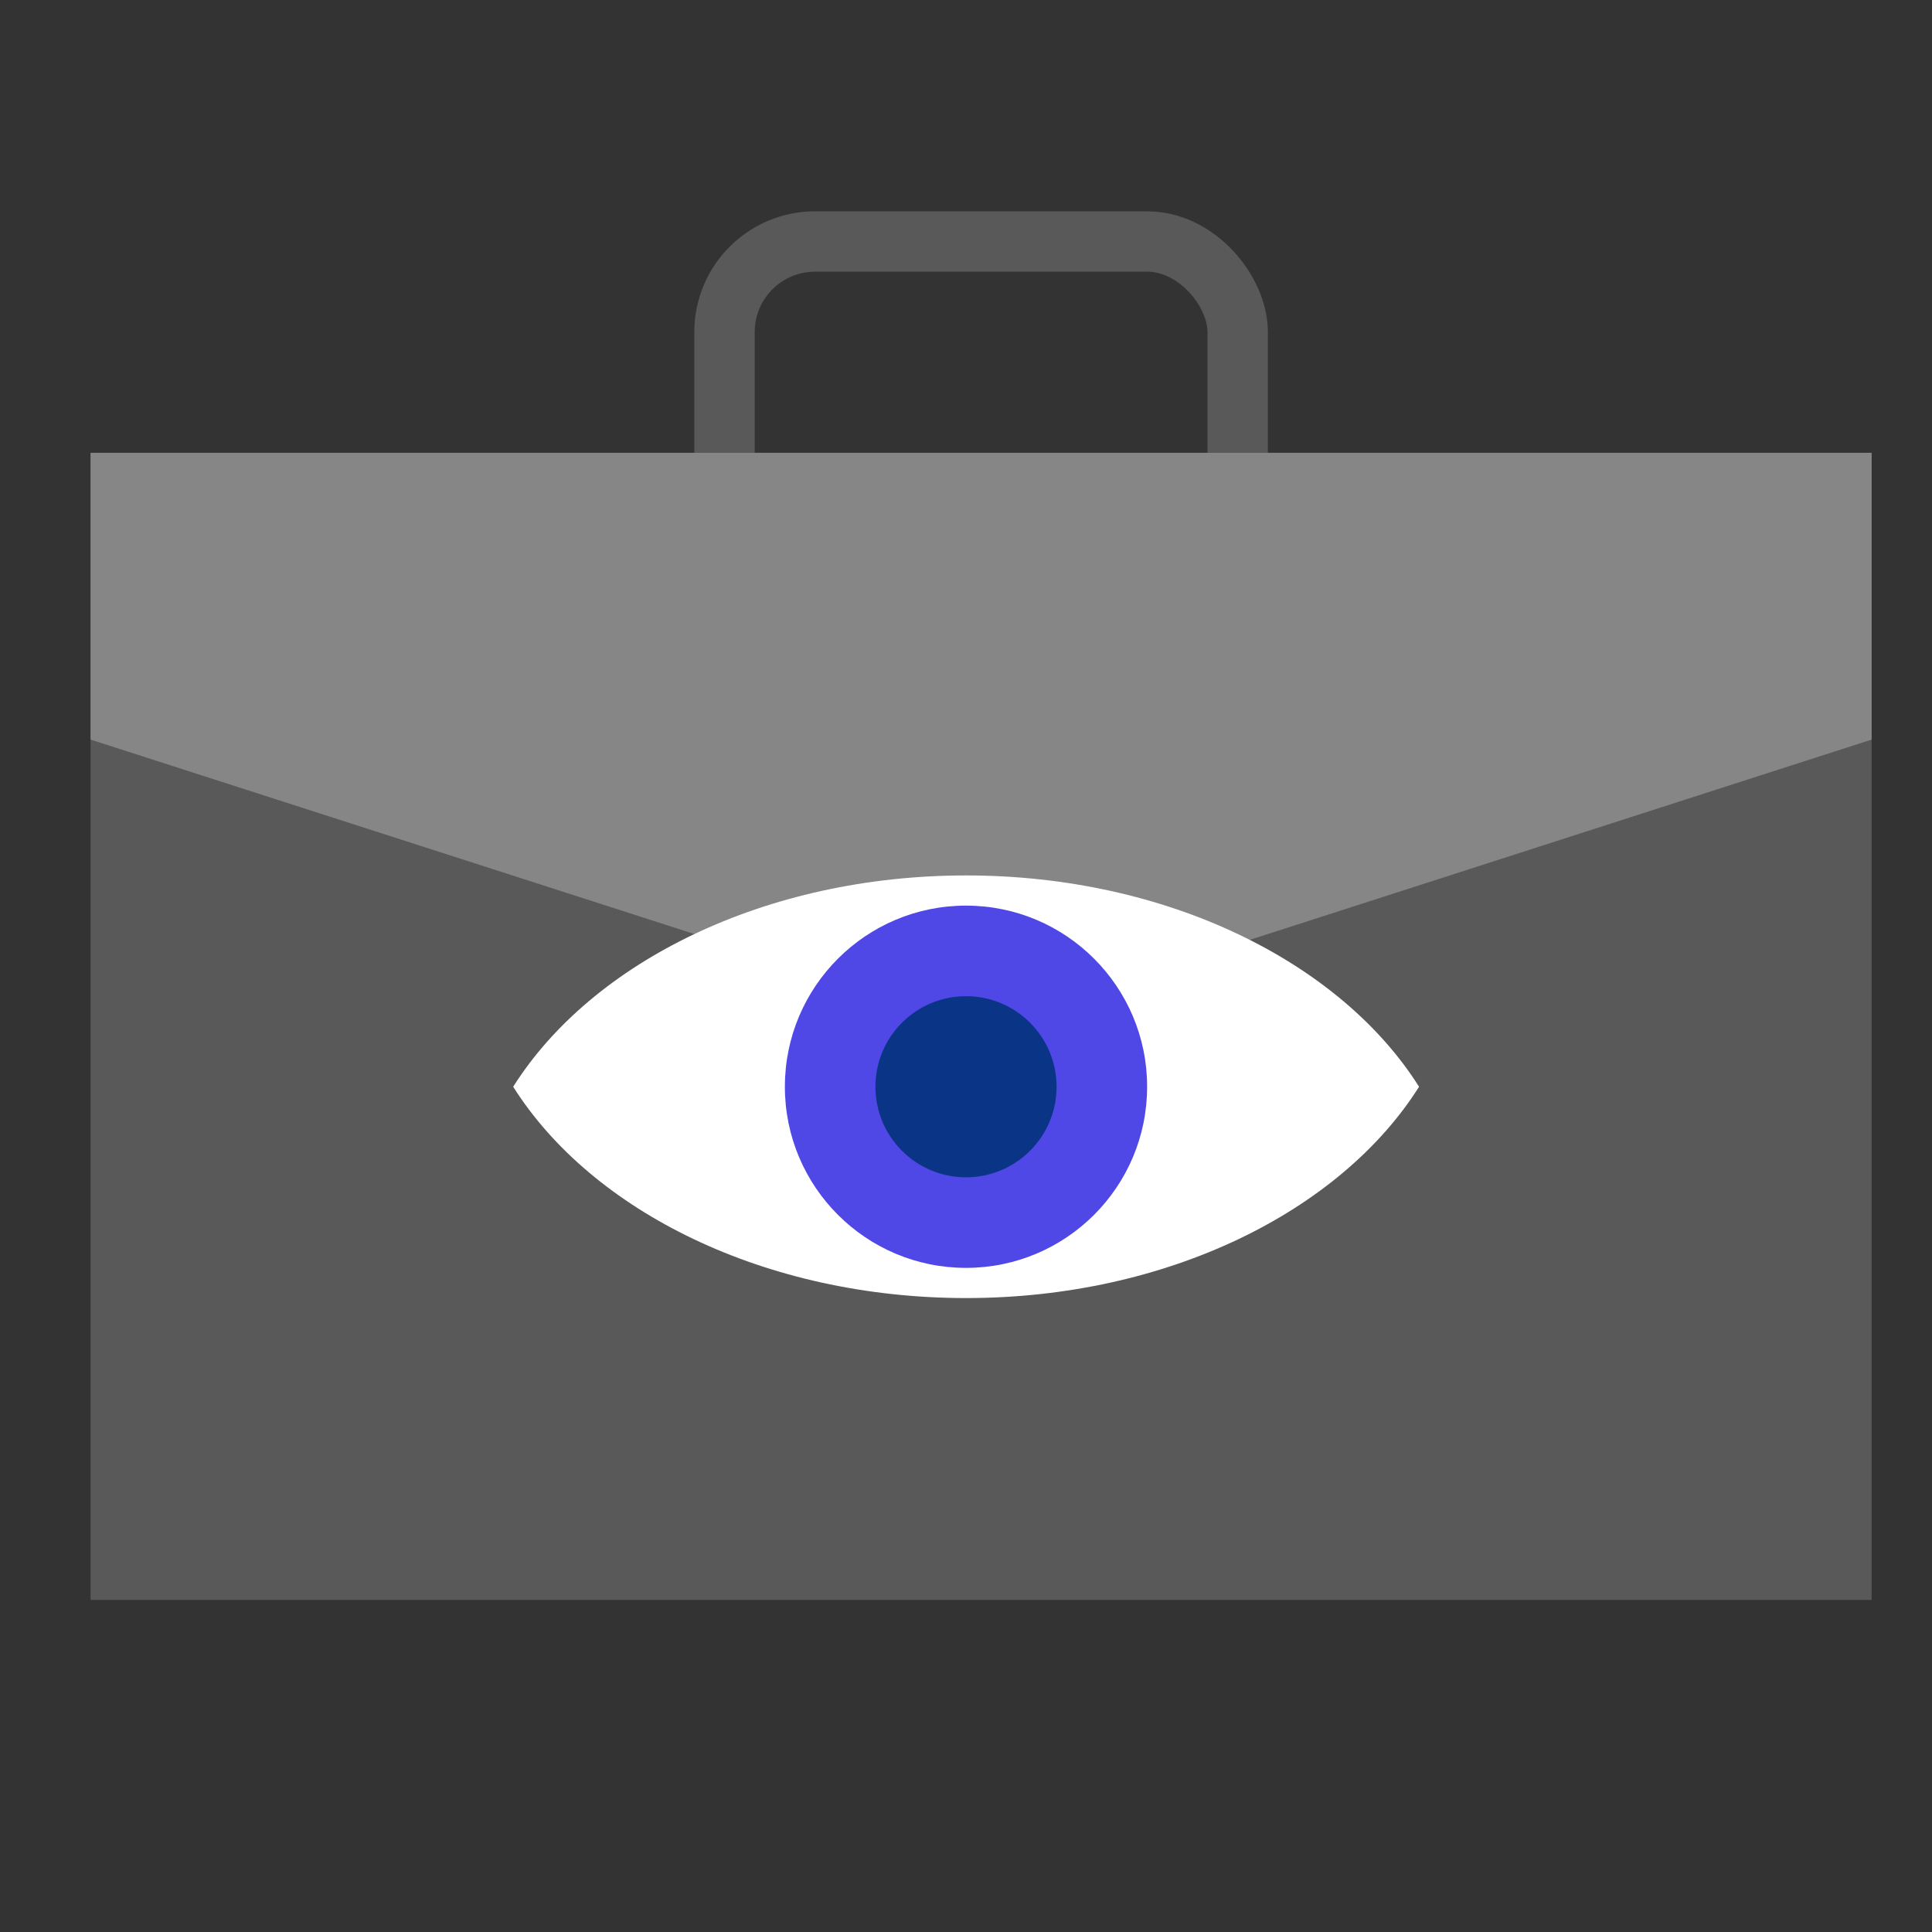 <svg viewBox="0 0 64 64" xmlns="http://www.w3.org/2000/svg" fill="#000000"><rect x="0" y="0" width="64" height="64" fill="#333333" stroke="none"/><g id="SVGRepo_bgCarrier" stroke-width="0"></g><g id="SVGRepo_tracerCarrier" stroke-linecap="round" stroke-linejoin="round"></g><g id="SVGRepo_iconCarrier"> <g fill="none" fill-rule="evenodd"> <rect width="17" height="11" x="24" y="8" stroke="#595959" stroke-linecap="round" stroke-width="2" rx="3"></rect> <rect width="59" height="38" x="3" y="15" fill="#595959"></rect> <polygon fill="#868686" points="3 15 62 15 62 24.5 32.5 34 3 24.5"></polygon> <path fill="#FFF" d="M32.004,20.996 C36.135,23.603 39.004,29.341 39.004,36 C39.004,42.659 36.135,48.397 32.004,51.004 C27.873,48.397 25.004,42.659 25.004,36 C25.004,29.341 27.873,23.603 32.004,20.996 Z" transform="rotate(90 32.004 36)"></path> <circle cx="32" cy="36" r="6" fill="#4f47e6"></circle> <circle cx="32" cy="36" r="3" fill="#0A3586"></circle> </g> </g></svg>